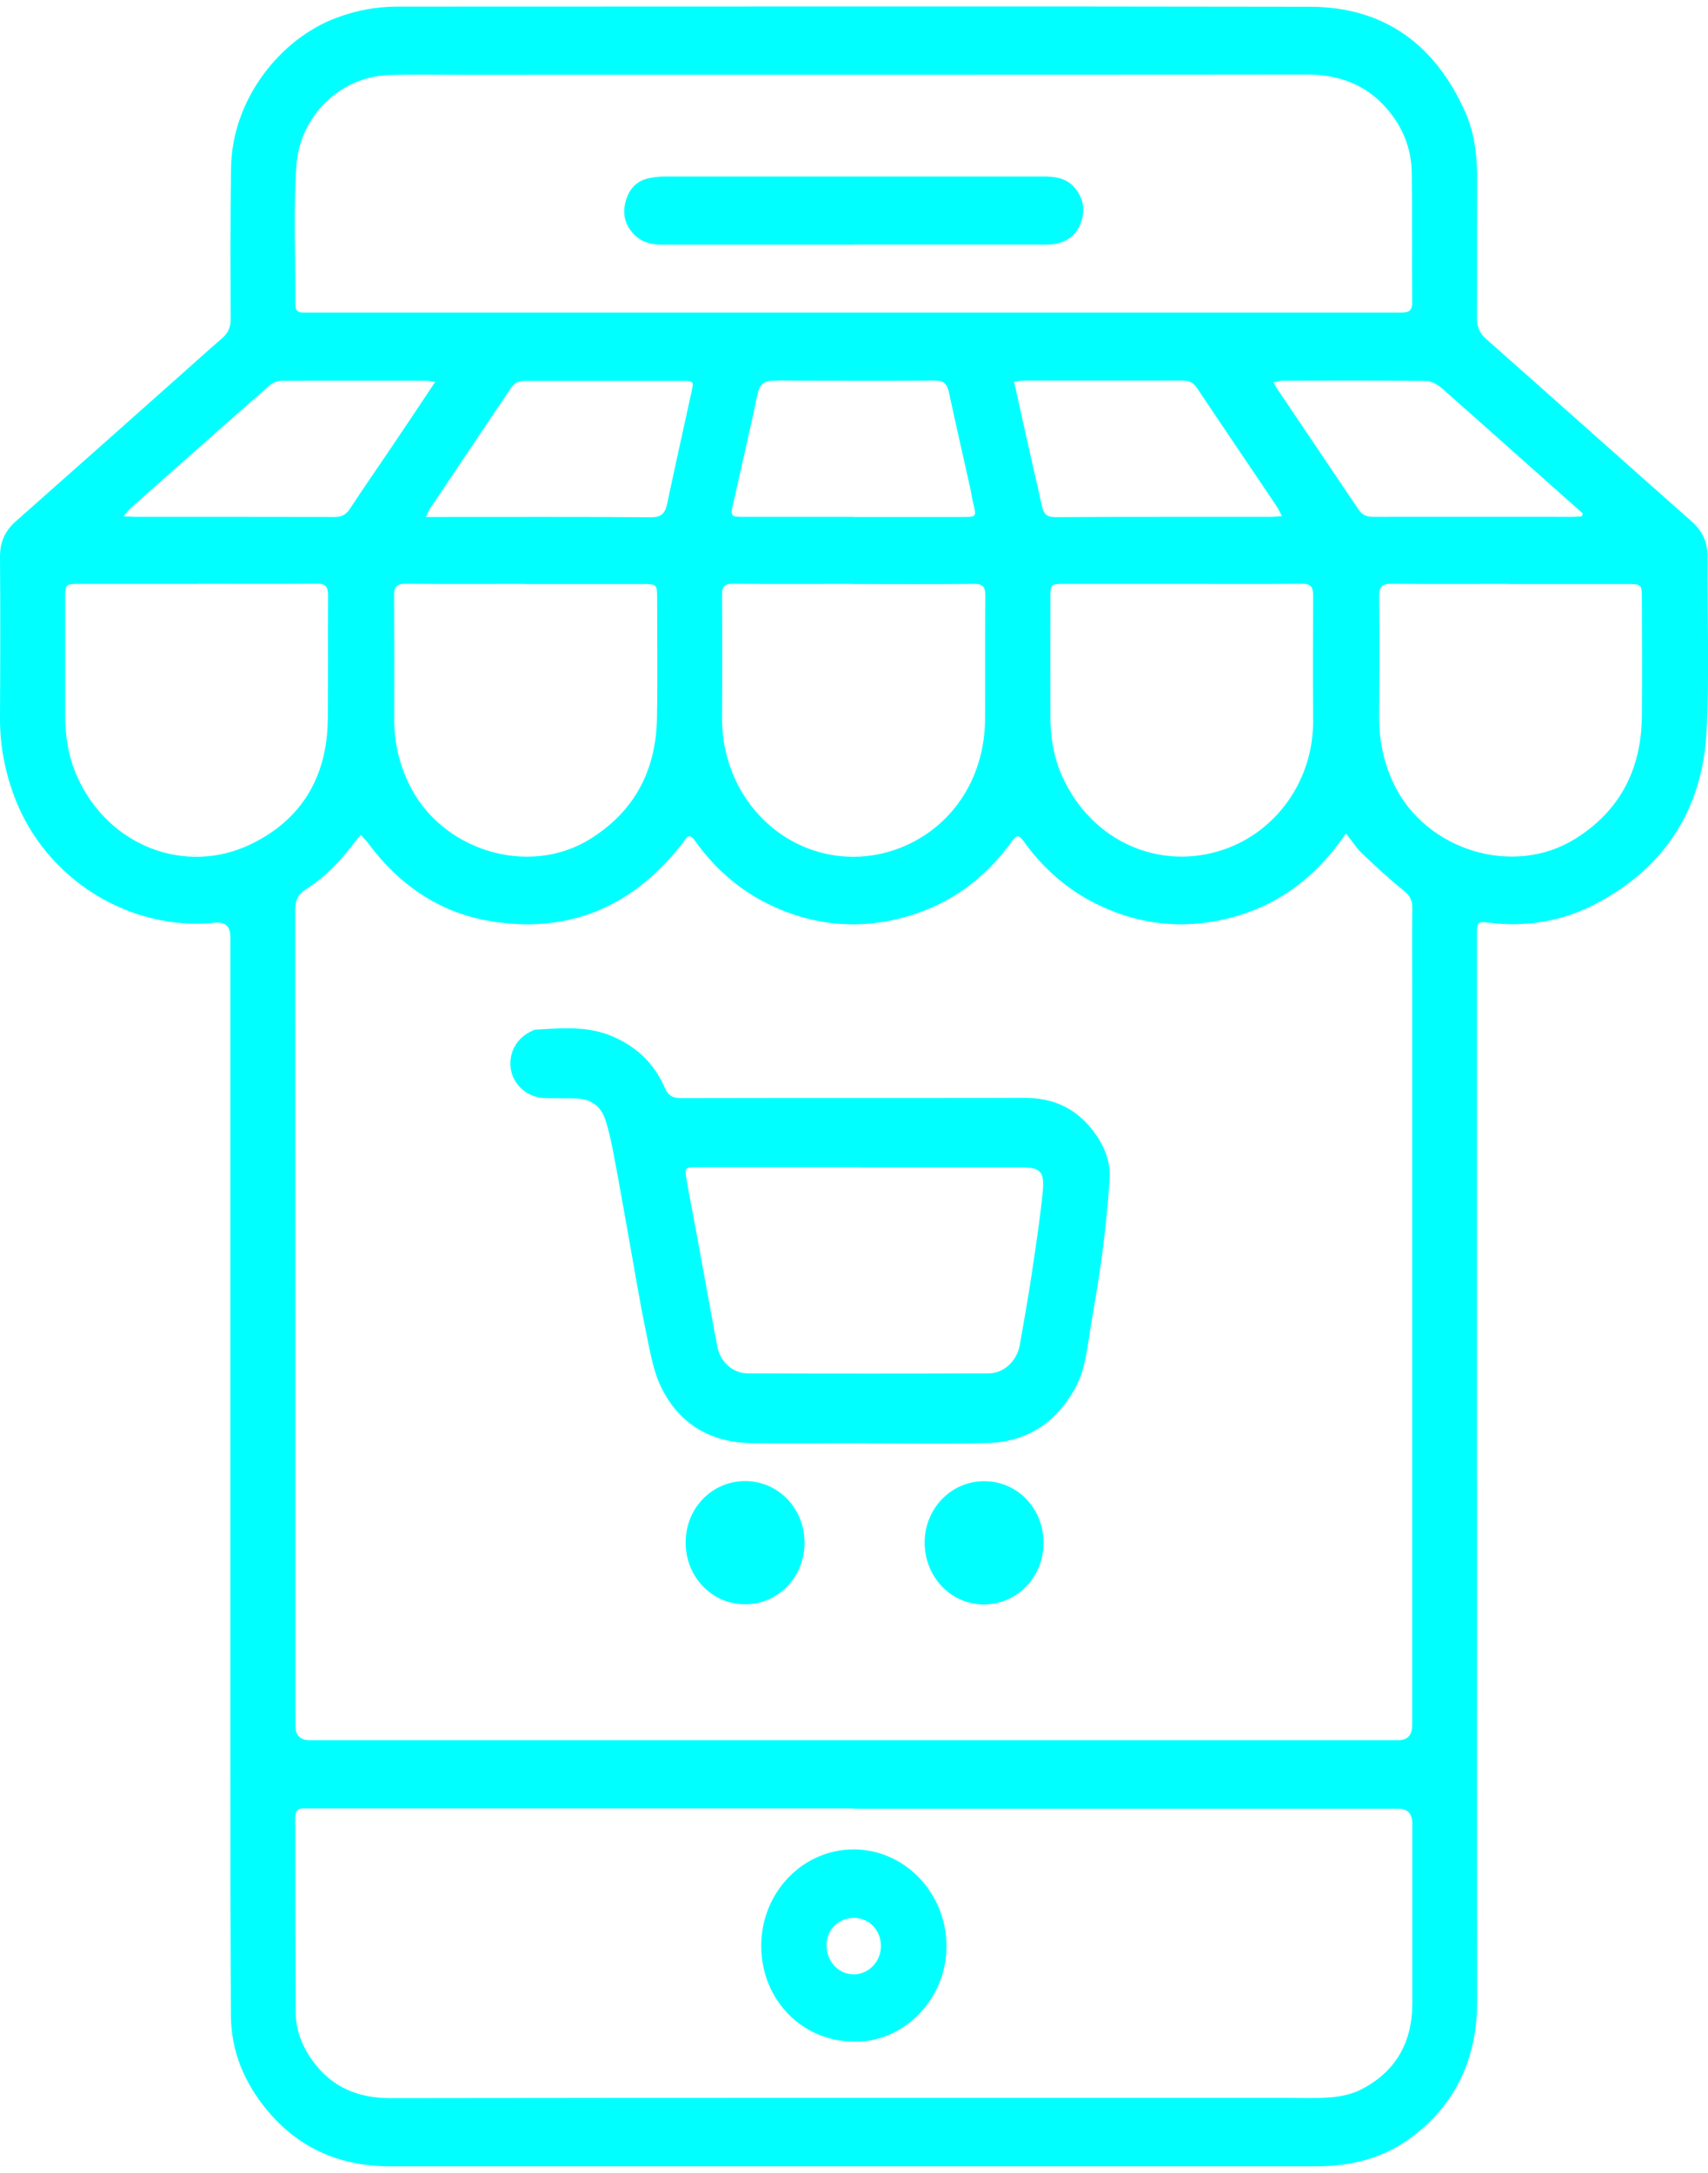 <svg width="125" height="159" viewBox="0 0 125 159" fill="none" xmlns="http://www.w3.org/2000/svg">
<path d="M108.1 108.246C108.1 120.957 108.08 133.668 108.11 146.379C108.11 150.54 106.61 153.883 103.36 156.347C101.26 157.931 98.87 158.51 96.31 158.51C82.08 158.51 67.86 158.51 53.63 158.51C45.27 158.51 36.9 158.51 28.54 158.51C24.95 158.51 21.88 157.237 19.52 154.37C17.89 152.393 16.92 150.116 16.9 147.497C16.86 140.997 16.86 134.486 16.86 127.985C16.86 108.174 16.86 88.362 16.86 68.551C16.86 67.785 16.49 67.44 15.75 67.516C9.49 68.157 3.35 64.338 1.08 58.365C0.37 56.502 -0.01 54.567 0 52.538C0.02 48.594 0.03 44.661 0 40.717C0 39.641 0.38 38.833 1.15 38.15C5.15 34.61 9.14 31.07 13.13 27.52C14.17 26.599 15.2 25.657 16.25 24.756C16.69 24.373 16.89 23.949 16.88 23.338C16.87 19.653 16.85 15.958 16.91 12.273C16.98 7.294 20.48 2.843 24.63 1.301C26.09 0.752 27.57 0.483 29.11 0.483C51.37 0.483 73.62 0.452 95.88 0.494C101.22 0.504 105.02 3.195 107.24 8.215C107.95 9.82 108.12 11.548 108.11 13.308C108.09 16.631 108.11 19.953 108.09 23.276C108.09 23.928 108.28 24.384 108.77 24.808C113.79 29.248 118.79 33.72 123.81 38.16C124.61 38.864 124.98 39.693 124.97 40.79C124.93 45.054 125.12 49.319 124.89 53.563C124.58 59.256 121.8 63.468 116.88 66.087C114.38 67.422 111.7 67.857 108.9 67.505C108.15 67.412 108.09 67.485 108.09 68.385C108.09 80.527 108.09 92.658 108.09 104.8C108.09 105.948 108.09 107.087 108.09 108.236L108.1 108.246ZM98.5 60.984C98.33 61.233 98.23 61.378 98.12 61.523C96.01 64.421 93.29 66.367 89.86 67.205C86.6 68.002 83.46 67.681 80.42 66.232C78.19 65.166 76.36 63.582 74.9 61.533C74.62 61.139 74.41 61.067 74.1 61.502C72 64.441 69.24 66.377 65.79 67.216C62.84 67.94 59.96 67.723 57.14 66.563C54.57 65.508 52.48 63.81 50.85 61.502C50.6 61.15 50.36 61.046 50.1 61.491C50.02 61.626 49.91 61.75 49.81 61.874C46.14 66.501 41.4 68.364 35.73 67.371C32.11 66.739 29.19 64.721 26.94 61.698C26.79 61.491 26.6 61.316 26.41 61.088C26.22 61.316 26.09 61.46 25.96 61.616C24.95 62.961 23.81 64.172 22.4 65.062C21.8 65.445 21.6 65.891 21.6 66.615C21.62 86.499 21.62 106.373 21.62 126.257C21.62 126.975 21.97 127.333 22.67 127.333C49.22 127.333 75.77 127.333 102.32 127.333C103.007 127.333 103.35 126.968 103.35 126.236C103.35 108.101 103.35 89.956 103.35 71.822C103.35 70.031 103.33 68.251 103.36 66.46C103.37 65.87 103.18 65.528 102.72 65.156C101.66 64.307 100.66 63.375 99.67 62.433C99.27 62.05 98.97 61.564 98.5 60.984ZM62.5 132.323C49.29 132.323 36.09 132.323 22.88 132.323C22.68 132.323 22.48 132.333 22.28 132.323C21.81 132.291 21.61 132.488 21.61 132.995C21.62 137.736 21.61 142.477 21.64 147.217C21.64 148.532 22.11 149.722 22.87 150.778C24.29 152.745 26.21 153.521 28.57 153.521C50.42 153.49 72.28 153.5 94.13 153.5C95.24 153.5 96.35 153.552 97.45 153.459C98.16 153.397 98.91 153.231 99.55 152.921C102.07 151.658 103.35 149.536 103.36 146.627C103.36 142.228 103.36 137.829 103.36 133.44C103.36 132.709 103.014 132.343 102.32 132.343C89.05 132.343 75.78 132.343 62.5 132.343V132.323ZM62.39 22.872C70.57 22.872 78.76 22.872 86.94 22.872C92.14 22.872 97.33 22.872 102.53 22.872C103.05 22.872 103.35 22.79 103.35 22.137C103.32 18.98 103.36 15.813 103.32 12.656C103.3 10.876 102.66 9.302 101.52 7.977C99.95 6.156 97.96 5.452 95.61 5.452C74.82 5.483 54.03 5.462 33.24 5.472C31.6 5.472 29.97 5.431 28.33 5.504C24.92 5.648 21.93 8.464 21.69 12.138C21.47 15.513 21.63 18.908 21.62 22.303C21.62 22.717 21.8 22.883 22.19 22.872C22.43 22.872 22.68 22.872 22.92 22.872C36.08 22.872 49.24 22.872 62.4 22.872H62.39ZM62.46 42.725C59.52 42.725 56.58 42.746 53.63 42.715C53 42.715 52.84 42.932 52.84 43.543C52.86 46.545 52.86 49.547 52.84 52.548C52.84 54.101 53.15 55.581 53.79 56.989C55.89 61.574 60.86 63.758 65.48 62.185C69.53 60.798 72.06 57.061 72.09 52.652C72.11 49.629 72.08 46.607 72.11 43.584C72.11 42.922 71.92 42.715 71.28 42.725C68.34 42.756 65.4 42.736 62.45 42.736L62.46 42.725ZM86.55 42.725C83.63 42.725 80.71 42.725 77.79 42.725C76.93 42.725 76.87 42.787 76.87 43.647C76.87 46.576 76.86 49.505 76.87 52.434C76.87 53.977 77.13 55.488 77.78 56.896C79.95 61.605 84.91 63.748 89.55 62.164C93.39 60.86 96.12 57.123 96.1 52.745C96.08 49.681 96.09 46.607 96.1 43.543C96.1 42.932 95.91 42.705 95.29 42.715C92.37 42.746 89.45 42.725 86.53 42.725H86.55ZM38.44 42.725C35.52 42.725 32.6 42.746 29.68 42.715C29.04 42.715 28.83 42.932 28.84 43.584C28.86 46.607 28.86 49.629 28.85 52.652C28.85 54.287 29.2 55.809 29.89 57.279C32.21 62.216 38.63 64.214 43.18 61.398C46.41 59.39 48.01 56.409 48.08 52.548C48.13 49.598 48.09 46.638 48.09 43.688C48.09 42.787 48.04 42.736 47.13 42.736C44.23 42.736 41.34 42.736 38.44 42.736V42.725ZM14.48 42.725C11.56 42.725 8.64 42.725 5.72 42.725C4.82 42.725 4.77 42.777 4.77 43.688C4.77 46.576 4.77 49.453 4.77 52.341C4.77 53.915 5.02 55.436 5.67 56.875C7.97 61.947 13.6 64.058 18.34 61.781C22.04 60.001 23.94 56.885 23.99 52.631C24.02 49.609 23.99 46.586 24.01 43.564C24.01 42.901 23.8 42.694 23.16 42.705C20.26 42.736 17.37 42.715 14.47 42.715L14.48 42.725ZM110.51 42.725C107.61 42.725 104.72 42.746 101.82 42.715C101.15 42.715 100.93 42.932 100.93 43.615C100.96 46.566 100.95 49.526 100.93 52.476C100.93 54.194 101.27 55.819 102.01 57.372C104.36 62.247 110.77 64.193 115.28 61.378C118.53 59.349 120.11 56.337 120.16 52.455C120.19 49.526 120.17 46.596 120.16 43.667C120.16 42.808 120.09 42.736 119.24 42.736C116.32 42.736 113.4 42.736 110.48 42.736L110.51 42.725ZM62.46 37.829C65.11 37.829 67.77 37.829 70.42 37.829C71.48 37.829 71.47 37.829 71.22 36.805C71.13 36.453 71.09 36.08 71.01 35.728C70.49 33.389 69.95 31.06 69.45 28.721C69.32 28.099 69.08 27.841 68.44 27.841C65.26 27.872 62.07 27.851 58.89 27.851C58.03 27.851 57.16 27.81 56.31 27.872C56.05 27.892 55.69 28.131 55.59 28.369C55.39 28.845 55.33 29.383 55.22 29.89C54.69 32.25 54.17 34.61 53.63 36.96C53.46 37.705 53.51 37.819 54.24 37.819C56.98 37.819 59.72 37.819 62.46 37.819V37.829ZM31.15 37.829C31.56 37.829 31.81 37.829 32.07 37.829C37.27 37.829 42.46 37.809 47.66 37.85C48.4 37.85 48.67 37.56 48.82 36.887C49.4 34.144 50.01 31.401 50.61 28.669C50.78 27.903 50.77 27.872 49.98 27.872C46.11 27.872 42.24 27.872 38.37 27.872C37.93 27.872 37.64 28.027 37.38 28.41C35.43 31.319 33.47 34.227 31.52 37.136C31.4 37.312 31.32 37.508 31.15 37.86V37.829ZM74.22 27.944C74.54 29.393 74.83 30.729 75.13 32.064C75.5 33.73 75.9 35.397 76.26 37.063C76.39 37.653 76.67 37.85 77.27 37.84C82.51 37.809 87.75 37.829 92.99 37.819C93.23 37.819 93.46 37.788 93.82 37.767C93.66 37.457 93.56 37.239 93.43 37.043C91.49 34.155 89.53 31.277 87.6 28.389C87.31 27.944 86.96 27.841 86.49 27.841C82.69 27.851 78.88 27.841 75.08 27.841C74.82 27.841 74.57 27.892 74.21 27.924L74.22 27.944ZM31.86 27.944C31.51 27.903 31.32 27.851 31.13 27.851C27.61 27.851 24.1 27.841 20.58 27.861C20.28 27.861 19.93 28.017 19.7 28.224C16.33 31.174 12.98 34.155 9.62 37.126C9.44 37.291 9.29 37.488 9.03 37.778C9.42 37.798 9.64 37.819 9.86 37.819C14.75 37.819 19.63 37.819 24.52 37.829C25.02 37.829 25.33 37.643 25.61 37.229C26.55 35.79 27.53 34.383 28.49 32.964C29.59 31.339 30.68 29.704 31.85 27.944H31.86ZM115.77 37.778C115.79 37.705 115.82 37.643 115.84 37.571C115.24 37.043 114.64 36.504 114.04 35.977C111.21 33.461 108.39 30.936 105.55 28.431C105.22 28.141 104.75 27.872 104.34 27.872C100.87 27.83 97.4 27.841 93.93 27.851C93.71 27.851 93.49 27.924 93.21 27.965C93.32 28.182 93.37 28.317 93.45 28.42C95.44 31.381 97.44 34.331 99.43 37.291C99.7 37.695 100.03 37.819 100.49 37.819C105.35 37.809 110.21 37.819 115.07 37.819C115.3 37.819 115.54 37.788 115.77 37.778Z" fill="#00FFFF"/>
<path d="M62.49 149.381C58.7 149.381 55.72 146.317 55.71 142.404C55.7 138.481 58.75 135.304 62.5 135.324C66.22 135.335 69.25 138.502 69.27 142.384C69.29 146.317 66.07 149.495 62.49 149.381ZM62.57 140.334C61.44 140.293 60.53 141.131 60.49 142.259C60.45 143.439 61.29 144.412 62.39 144.464C63.5 144.516 64.45 143.595 64.47 142.446C64.5 141.297 63.67 140.376 62.57 140.334Z" fill="#00FFFF"/>
<path d="M62.47 17.904C57.8 17.904 53.14 17.904 48.47 17.904C47.71 17.904 47.01 17.749 46.45 17.2C45.75 16.517 45.52 15.668 45.8 14.695C46.06 13.784 46.63 13.205 47.54 13.029C47.91 12.956 48.29 12.915 48.66 12.915C57.88 12.915 67.1 12.915 76.33 12.915C77.21 12.915 78.06 13.008 78.68 13.774C79.31 14.54 79.44 15.409 79.09 16.341C78.74 17.252 78.03 17.728 77.12 17.863C76.75 17.925 76.37 17.894 75.99 17.894C71.48 17.894 66.97 17.894 62.46 17.894L62.47 17.904Z" fill="#00FFFF"/>
<path d="M63.48 105.597C60.66 105.597 57.83 105.628 55.01 105.597C52.09 105.555 49.77 104.272 48.42 101.57C47.8 100.328 47.57 98.858 47.28 97.461C46.82 95.256 46.46 93.031 46.06 90.805C45.68 88.725 45.33 86.634 44.93 84.553C44.76 83.663 44.58 82.763 44.29 81.904C43.98 80.962 43.27 80.434 42.29 80.382C41.45 80.341 40.61 80.382 39.78 80.341C38.58 80.278 37.58 79.388 37.39 78.25C37.19 77.028 37.82 75.91 38.98 75.414C39.04 75.382 39.1 75.341 39.16 75.341C41.03 75.238 42.9 75.051 44.71 75.786C46.51 76.521 47.86 77.763 48.66 79.606C48.9 80.154 49.22 80.351 49.82 80.351C58.21 80.33 66.59 80.351 74.98 80.33C77.02 80.33 78.68 81.044 79.95 82.68C80.75 83.705 81.28 84.874 81.21 86.199C81.1 88.042 80.9 89.874 80.67 91.706C80.45 93.403 80.16 95.091 79.87 96.767C79.58 98.444 79.49 100.173 78.62 101.694C77.19 104.199 75.05 105.514 72.27 105.586C69.34 105.669 66.4 105.607 63.46 105.607L63.48 105.597ZM62.94 85.402C58.95 85.402 54.95 85.402 50.96 85.402C50.16 85.402 50.11 85.444 50.24 86.272C50.42 87.369 50.65 88.466 50.85 89.563C51.4 92.544 51.93 95.525 52.49 98.496C52.71 99.676 53.63 100.494 54.77 100.494C60.62 100.514 66.46 100.514 72.31 100.494C73.49 100.494 74.44 99.573 74.64 98.382C74.93 96.674 75.25 94.977 75.5 93.258C75.8 91.25 76.11 89.242 76.31 87.234C76.46 85.692 76.14 85.412 74.66 85.412C70.76 85.412 66.85 85.412 62.95 85.412L62.94 85.402Z" fill="#00FFFF"/>
<path d="M67.67 112.832C67.69 110.358 69.63 108.371 72.03 108.381C74.47 108.381 76.38 110.379 76.37 112.915C76.36 115.43 74.42 117.407 71.98 117.397C69.56 117.386 67.66 115.357 67.67 112.842V112.832Z" fill="#00FFFF"/>
<path d="M58.88 112.884C58.88 115.399 56.95 117.397 54.52 117.386C52.09 117.386 50.17 115.368 50.18 112.853C50.19 110.348 52.09 108.391 54.51 108.371C56.94 108.36 58.88 110.358 58.88 112.873V112.884Z" fill="#00FFFF"/>
</svg>
